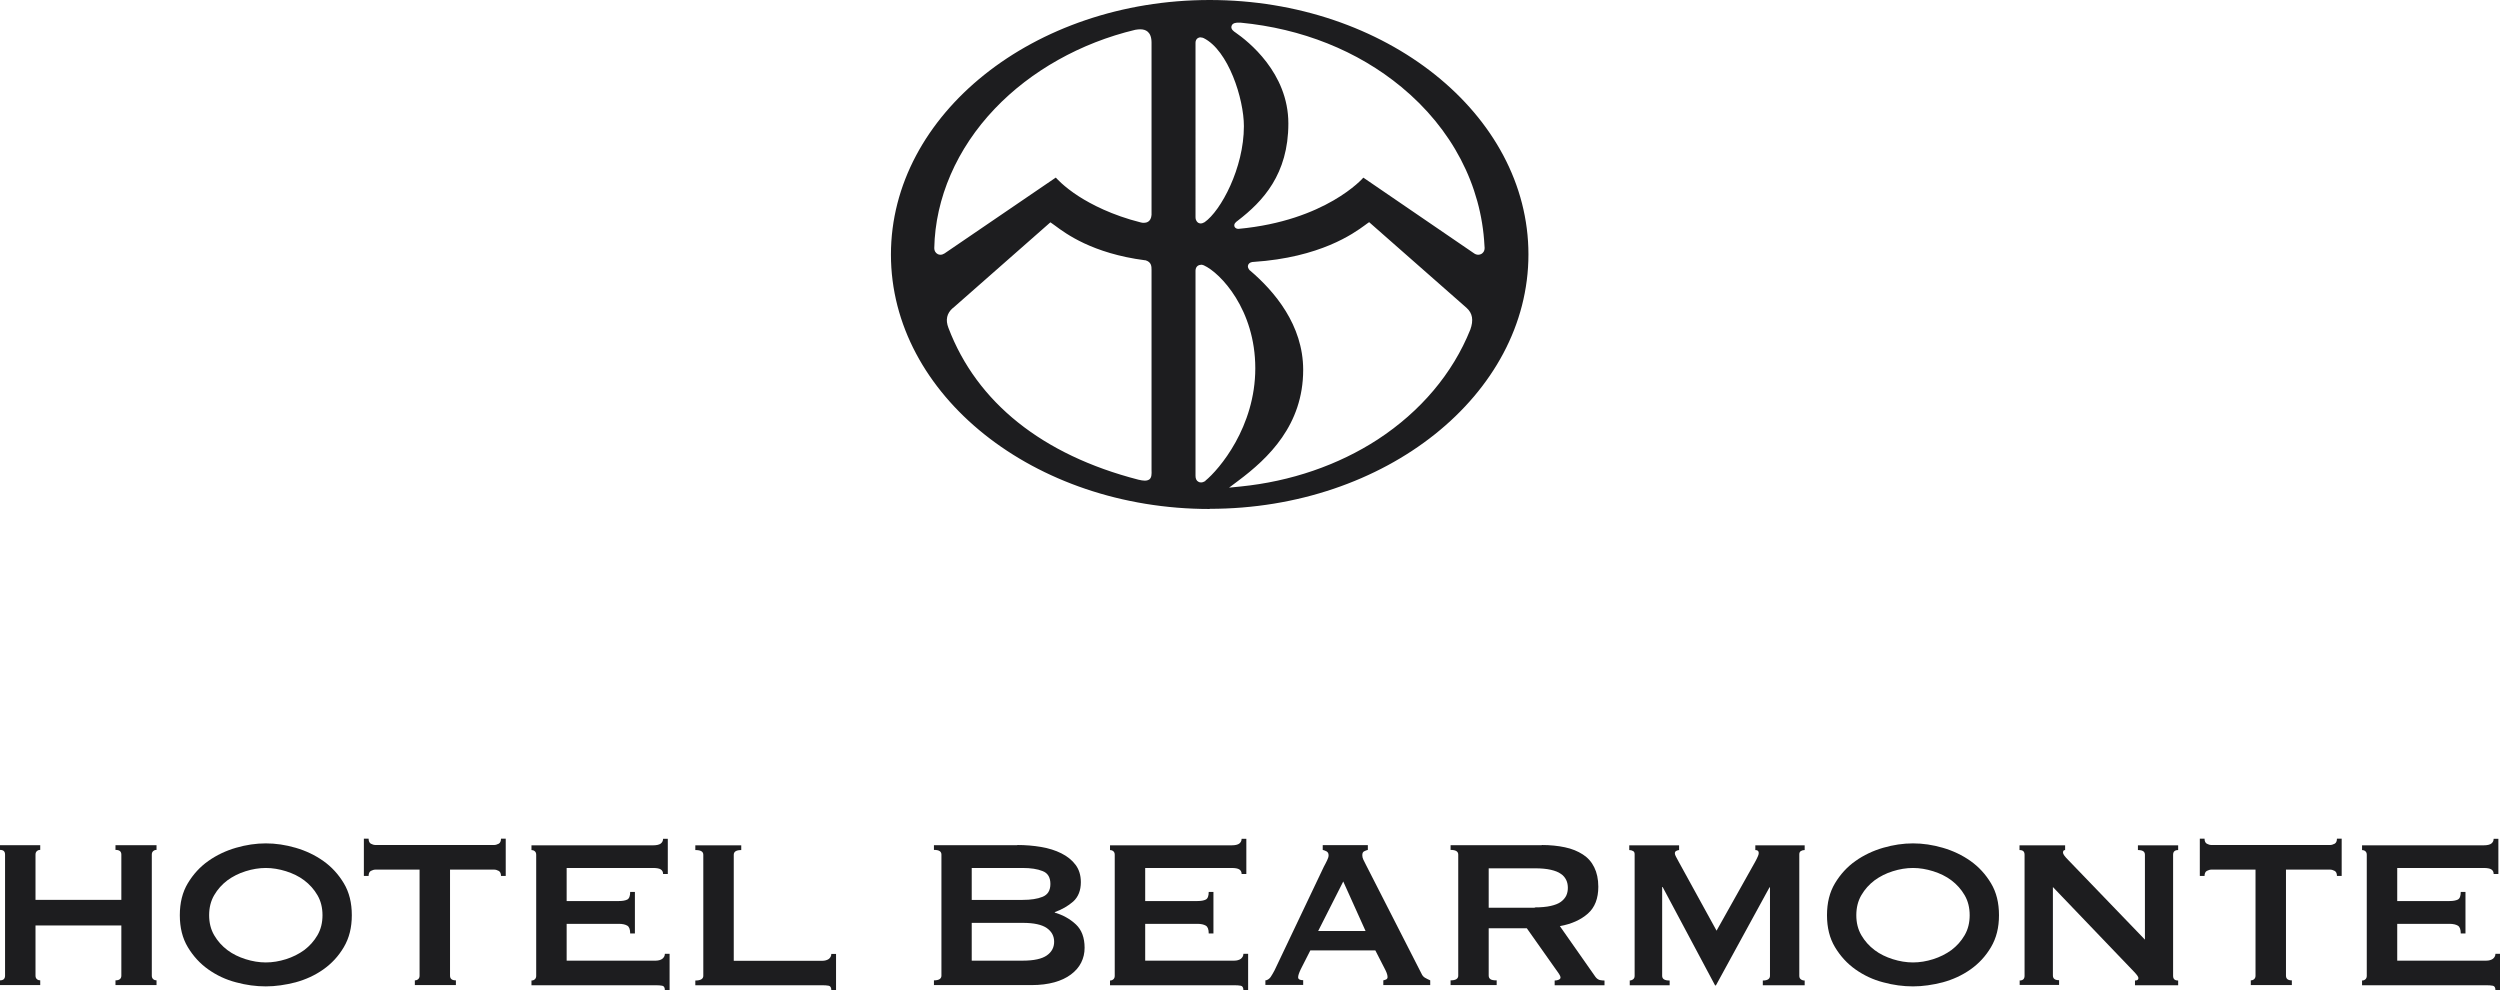 <?xml version="1.0" encoding="UTF-8"?><svg id="_イヤー_2" xmlns="http://www.w3.org/2000/svg" viewBox="0 0 153.49 60.8"><defs><style>.cls-1{fill:#1d1d1f;}</style></defs><g id="txt"><g><g><path class="cls-1" d="M7.45,52.47c0-.2-.12-.29-.36-.29v-.29h2.52v.29c-.08,0-.14,.02-.2,.07s-.09,.12-.09,.22v7.43c0,.1,.03,.17,.09,.22s.13,.07,.2,.07v.29h-2.52v-.29c.24,0,.36-.1,.36-.29v-3.08H2.18v3.08c0,.1,.03,.17,.09,.22,.06,.05,.13,.07,.2,.07v.29H0v-.29c.21,0,.31-.1,.31-.29v-7.43c0-.2-.1-.29-.31-.29v-.29H2.47v.29c-.08,0-.14,.02-.2,.07-.06,.05-.09,.12-.09,.22v2.78H7.45v-2.78Z"/><path class="cls-1" d="M16.32,51.78c.6,0,1.21,.09,1.83,.27s1.19,.45,1.7,.81c.51,.36,.93,.82,1.26,1.37,.33,.55,.49,1.2,.49,1.96s-.16,1.4-.49,1.96-.75,1.01-1.26,1.37c-.51,.36-1.08,.62-1.7,.79-.62,.16-1.23,.25-1.83,.25s-1.21-.08-1.83-.25c-.62-.16-1.19-.43-1.7-.79-.51-.36-.93-.82-1.26-1.37s-.49-1.2-.49-1.96,.16-1.41,.49-1.96c.33-.55,.75-1.01,1.26-1.37,.51-.36,1.08-.63,1.7-.81,.62-.18,1.23-.27,1.83-.27Zm0,1.51c-.41,0-.83,.07-1.24,.2-.42,.13-.79,.32-1.12,.56-.33,.25-.6,.55-.81,.91-.21,.36-.31,.77-.31,1.23s.1,.87,.31,1.23c.21,.36,.48,.66,.81,.91,.33,.25,.71,.43,1.12,.56,.41,.13,.83,.2,1.24,.2s.83-.07,1.24-.2c.41-.13,.79-.32,1.12-.56,.33-.25,.6-.55,.81-.91s.31-.77,.31-1.23-.1-.87-.31-1.23-.48-.66-.81-.91c-.33-.25-.71-.43-1.12-.56-.42-.13-.83-.2-1.24-.2Z"/><path class="cls-1" d="M27.63,59.9c0,.2,.12,.29,.36,.29v.29h-2.52v-.29c.08,0,.14-.02,.2-.07,.06-.05,.09-.12,.09-.22v-6.51h-2.7c-.1,0-.19,.03-.29,.08-.09,.05-.14,.16-.14,.31h-.29v-2.29h.29c0,.15,.05,.26,.14,.31,.09,.05,.19,.08,.29,.08h7.27c.1,0,.19-.03,.29-.08,.09-.05,.14-.16,.14-.31h.29v2.29h-.29c0-.15-.05-.26-.14-.31-.09-.05-.19-.08-.29-.08h-2.7v6.51Z"/><path class="cls-1" d="M40.71,53.65c0-.12-.05-.21-.14-.27-.09-.06-.25-.09-.48-.09h-5.3v2.03h3.21c.22,0,.39-.03,.51-.09,.12-.06,.18-.22,.18-.47h.29v2.55h-.29c0-.25-.06-.41-.18-.48-.12-.07-.29-.11-.51-.11h-3.21v2.26h5.47c.16,0,.3-.04,.4-.11,.1-.08,.16-.18,.16-.31h.29v2.24h-.29c0-.16-.05-.26-.16-.28s-.24-.03-.4-.03h-7.63v-.29c.08,0,.14-.02,.2-.07s.09-.12,.09-.22v-7.43c0-.1-.03-.17-.09-.22s-.13-.07-.2-.07v-.29h7.46c.23,0,.39-.04,.48-.11,.09-.07,.14-.17,.14-.29h.29v2.16h-.29Z"/><path class="cls-1" d="M51.04,60.8c0-.16-.05-.26-.16-.28s-.24-.03-.4-.03h-7.79v-.29c.33,0,.49-.1,.49-.29v-7.43c0-.2-.16-.29-.49-.29v-.29h2.82v.29c-.31,0-.46,.1-.46,.29v6.51h5.43c.16,0,.3-.04,.4-.11,.1-.08,.16-.18,.16-.31h.29v2.24h-.29Z"/><path class="cls-1" d="M62.46,51.88c.5,0,.99,.04,1.46,.12,.47,.08,.88,.21,1.24,.39s.65,.41,.87,.7c.22,.29,.33,.65,.33,1.07,0,.51-.16,.91-.47,1.19-.32,.28-.69,.49-1.13,.65v.03c.51,.15,.95,.4,1.3,.73,.35,.33,.53,.81,.53,1.43,0,.33-.07,.63-.21,.91-.14,.28-.35,.52-.63,.73-.28,.21-.62,.37-1.02,.48-.4,.11-.86,.17-1.38,.17h-6.01v-.29c.31,0,.46-.1,.46-.29v-7.43c0-.2-.15-.29-.46-.29v-.29h5.12Zm.33,3.37c.49,0,.9-.06,1.22-.19,.32-.13,.48-.39,.48-.79s-.16-.67-.48-.79c-.32-.13-.73-.19-1.22-.19h-3.13v1.96h3.13Zm0,3.73c.69,0,1.18-.11,1.48-.32,.3-.21,.45-.49,.45-.84s-.15-.63-.45-.84-.79-.32-1.48-.32h-3.13v2.32h3.13Z"/><path class="cls-1" d="M76.23,53.65c0-.12-.05-.21-.14-.27-.09-.06-.25-.09-.48-.09h-5.3v2.03h3.21c.22,0,.39-.03,.51-.09,.12-.06,.18-.22,.18-.47h.29v2.55h-.29c0-.25-.06-.41-.18-.48-.12-.07-.29-.11-.51-.11h-3.21v2.26h5.47c.16,0,.3-.04,.4-.11,.1-.08,.16-.18,.16-.31h.29v2.24h-.29c0-.16-.05-.26-.16-.28s-.24-.03-.4-.03h-7.63v-.29c.08,0,.14-.02,.2-.07s.09-.12,.09-.22v-7.43c0-.1-.03-.17-.09-.22s-.13-.07-.2-.07v-.29h7.46c.23,0,.39-.04,.48-.11,.09-.07,.14-.17,.14-.29h.29v2.16h-.29Z"/><path class="cls-1" d="M77.67,60.2c.14-.02,.25-.09,.34-.21,.08-.12,.16-.26,.24-.41l3.03-6.37c.08-.14,.14-.27,.2-.39,.06-.12,.09-.22,.09-.31,0-.11-.04-.18-.11-.23-.08-.04-.16-.08-.25-.1v-.29h2.77v.29c-.08,.02-.15,.05-.23,.09-.08,.04-.11,.12-.11,.24,0,.09,.02,.17,.06,.26,.04,.09,.1,.2,.17,.34l3.4,6.66c.05,.12,.13,.21,.22,.26,.09,.05,.2,.11,.32,.16v.29h-2.88v-.29s.1-.02,.16-.05c.07-.03,.1-.08,.1-.15,0-.11-.04-.25-.13-.43l-.62-1.21h-3.99l-.59,1.16c-.11,.23-.16,.39-.16,.49,0,.12,.1,.18,.31,.18v.29h-2.32v-.29Zm6.17-3.04l-1.37-3.04-1.54,3.04h2.91Z"/><path class="cls-1" d="M94.66,51.88c.52,0,1,.05,1.42,.14,.43,.09,.79,.24,1.1,.44,.31,.2,.54,.46,.7,.79,.16,.32,.25,.72,.25,1.19,0,.72-.21,1.27-.64,1.65s-1,.64-1.72,.77l2.18,3.11c.08,.11,.17,.17,.27,.2,.1,.02,.2,.03,.29,.03v.29h-3.06v-.29c.1,0,.18-.02,.25-.05,.07-.03,.11-.08,.11-.13s-.02-.12-.07-.19c-.04-.07-.11-.17-.2-.29l-1.8-2.55h-2.34v2.91c0,.1,.04,.17,.11,.22,.07,.05,.2,.07,.38,.07v.29h-2.83v-.29c.32,0,.47-.1,.47-.29v-7.43c0-.2-.16-.29-.47-.29v-.29h5.6Zm-.43,3.83c.39,0,.72-.03,.98-.09s.47-.14,.62-.25c.15-.11,.26-.24,.33-.38,.07-.15,.1-.31,.1-.48s-.03-.34-.1-.48-.17-.28-.33-.38c-.15-.11-.36-.19-.62-.25s-.59-.09-.98-.09h-2.83v2.42h2.83Z"/><path class="cls-1" d="M100.03,60.2c.09,0,.16-.02,.23-.07,.07-.05,.1-.12,.1-.22v-7.46c0-.1-.03-.17-.1-.2-.07-.04-.14-.06-.23-.06v-.29h3.06v.29c-.05,0-.11,.02-.17,.05-.06,.03-.09,.08-.09,.15,0,.05,.02,.13,.07,.21s.09,.18,.15,.28l2.34,4.26,2.36-4.21c.08-.14,.13-.25,.17-.34,.04-.08,.06-.16,.06-.22,0-.12-.07-.18-.21-.18v-.29h3.03v.29c-.09,0-.16,.02-.23,.06-.07,.04-.1,.11-.1,.2v7.46c0,.1,.03,.17,.1,.22,.07,.05,.14,.07,.23,.07v.29h-2.57v-.29c.29,0,.44-.1,.44-.29v-5.43h-.03l-3.29,6.02h-.05l-3.22-6.04h-.03v5.45c0,.2,.15,.29,.46,.29v.29h-2.45v-.29Z"/><path class="cls-1" d="M117.45,51.78c.6,0,1.21,.09,1.83,.27s1.19,.45,1.7,.81c.51,.36,.93,.82,1.26,1.37,.33,.55,.49,1.2,.49,1.96s-.16,1.4-.49,1.96-.75,1.01-1.26,1.37c-.51,.36-1.08,.62-1.7,.79-.62,.16-1.23,.25-1.83,.25s-1.21-.08-1.83-.25c-.62-.16-1.19-.43-1.7-.79-.51-.36-.93-.82-1.26-1.37s-.49-1.2-.49-1.96,.16-1.41,.49-1.96c.33-.55,.75-1.01,1.26-1.37,.51-.36,1.08-.63,1.7-.81,.62-.18,1.23-.27,1.83-.27Zm0,1.51c-.41,0-.83,.07-1.24,.2-.42,.13-.79,.32-1.12,.56-.33,.25-.6,.55-.81,.91-.21,.36-.31,.77-.31,1.23s.1,.87,.31,1.23c.21,.36,.48,.66,.81,.91,.33,.25,.71,.43,1.12,.56,.41,.13,.83,.2,1.24,.2s.83-.07,1.24-.2c.41-.13,.79-.32,1.12-.56,.33-.25,.6-.55,.81-.91s.31-.77,.31-1.23-.1-.87-.31-1.23-.48-.66-.81-.91c-.33-.25-.71-.43-1.12-.56-.42-.13-.83-.2-1.24-.2Z"/><path class="cls-1" d="M123.99,60.2c.21,0,.31-.1,.31-.29v-7.43c0-.2-.1-.29-.31-.29v-.29h2.8v.29c-.09,0-.13,.05-.13,.16,0,.09,.11,.24,.33,.46l4.7,4.88v-5.21c0-.2-.14-.29-.43-.29v-.29h2.47v.29c-.21,0-.31,.1-.31,.29v7.43c0,.2,.1,.29,.31,.29v.29h-2.65v-.29c.14,0,.21-.05,.21-.15,0-.08-.09-.2-.26-.38l-4.99-5.21v5.43c0,.2,.13,.29,.38,.29v.29h-2.42v-.29Z"/><path class="cls-1" d="M140.35,59.9c0,.2,.12,.29,.36,.29v.29h-2.52v-.29c.08,0,.14-.02,.2-.07,.06-.05,.09-.12,.09-.22v-6.51h-2.7c-.1,0-.19,.03-.29,.08-.09,.05-.14,.16-.14,.31h-.29v-2.29h.29c0,.15,.05,.26,.14,.31,.09,.05,.19,.08,.29,.08h7.27c.1,0,.19-.03,.29-.08,.09-.05,.14-.16,.14-.31h.29v2.29h-.29c0-.15-.05-.26-.14-.31-.09-.05-.19-.08-.29-.08h-2.7v6.51Z"/><path class="cls-1" d="M153.1,53.65c0-.12-.05-.21-.14-.27-.09-.06-.25-.09-.48-.09h-5.3v2.03h3.21c.22,0,.39-.03,.51-.09,.12-.06,.18-.22,.18-.47h.29v2.55h-.29c0-.25-.06-.41-.18-.48-.12-.07-.29-.11-.51-.11h-3.21v2.26h5.47c.16,0,.3-.04,.4-.11,.1-.08,.16-.18,.16-.31h.29v2.24h-.29c0-.16-.05-.26-.16-.28s-.24-.03-.4-.03h-7.63v-.29c.08,0,.14-.02,.2-.07s.09-.12,.09-.22v-7.43c0-.1-.03-.17-.09-.22s-.13-.07-.2-.07v-.29h7.46c.23,0,.39-.04,.48-.11,.09-.07,.14-.17,.14-.29h.29v2.16h-.29Z"/></g><path class="cls-1" d="M74.27,31.25c-10.79,0-19.57-7.01-19.57-15.62S63.48,0,74.27,0s19.57,7.01,19.57,15.62-8.78,15.62-19.57,15.62Zm2.69-15.17c-.07,0-.26,.02-.33,.19-.04,.11,0,.22,.11,.34h.01c1.49,1.27,3.26,3.34,3.26,6.1,0,3.38-2.13,5.42-3.99,6.81l-.56,.42,.7-.07c3.09-.31,6-1.31,8.43-2.89,2.63-1.72,4.6-4.05,5.68-6.74,.21-.58,.14-1.01-.23-1.34l-5.98-5.26-.13,.09s-.09,.06-.15,.11c-.67,.49-2.72,1.97-6.82,2.24h0Zm-3.23,.18c-.07,0-.13,.02-.18,.05-.09,.06-.15,.17-.15,.3v12.61c0,.17,.06,.3,.18,.36,.05,.03,.1,.04,.16,.04,.08,0,.17-.03,.25-.08h.01v-.02c.86-.7,3.07-3.31,3.07-6.91s-2.13-5.85-3.16-6.32c-.07-.03-.13-.04-.19-.04Zm-15.24,2.66c-.36,.32-.45,.72-.26,1.21,1.74,4.58,5.77,7.8,11.66,9.32,.16,.04,.3,.06,.4,.06,.12,0,.21-.03,.28-.08,.14-.11,.14-.33,.13-.57,0-.04,0-.08,0-.12v-12.16c0-.22,0-.49-.37-.6h-.03c-3.24-.42-4.88-1.65-5.5-2.11-.07-.05-.13-.1-.18-.13l-.13-.09-5.99,5.27ZM70,1.8c-.09,0-.18,.01-.3,.03-3.35,.8-6.41,2.52-8.62,4.84-2.34,2.45-3.66,5.5-3.72,8.57,0,.16,.08,.29,.21,.36,.05,.03,.11,.04,.17,.04,.09,0,.17-.03,.25-.08l6.82-4.65h.02s.46,.54,1.41,1.15c.75,.48,2.02,1.15,3.81,1.6,.07,.02,.13,.02,.19,.02,.13,0,.43-.05,.46-.49h0V2.62c0-.68-.37-.82-.69-.82Zm13.71,9.11h0l6.8,4.65c.07,.05,.16,.08,.25,.08,.07,0,.14-.02,.19-.05,.07-.04,.2-.14,.2-.37,0-.04,0-.08-.01-.14-.19-3.72-2-7.18-5.1-9.74-2.7-2.23-6.12-3.59-9.88-3.95-.04,0-.08,0-.12,0-.11,0-.37,0-.43,.21-.06,.2,.16,.34,.25,.4,.75,.52,3.24,2.46,3.24,5.58s-1.57,4.79-3.11,5.97h0c-.11,.08-.25,.19-.2,.35,.01,.04,.07,.15,.24,.15h.02c5.35-.5,7.63-3.11,7.65-3.14h0Zm-9.99-8.62c-.07,0-.13,.02-.18,.05-.09,.06-.14,.16-.14,.28V13.33c0,.22,.11,.31,.17,.35,.04,.02,.09,.04,.14,.04,.08,0,.17-.03,.25-.08,.99-.69,2.41-3.32,2.41-5.89,0-1.7-.96-4.66-2.47-5.41-.06-.03-.12-.04-.18-.04Z"/></g></g></svg>